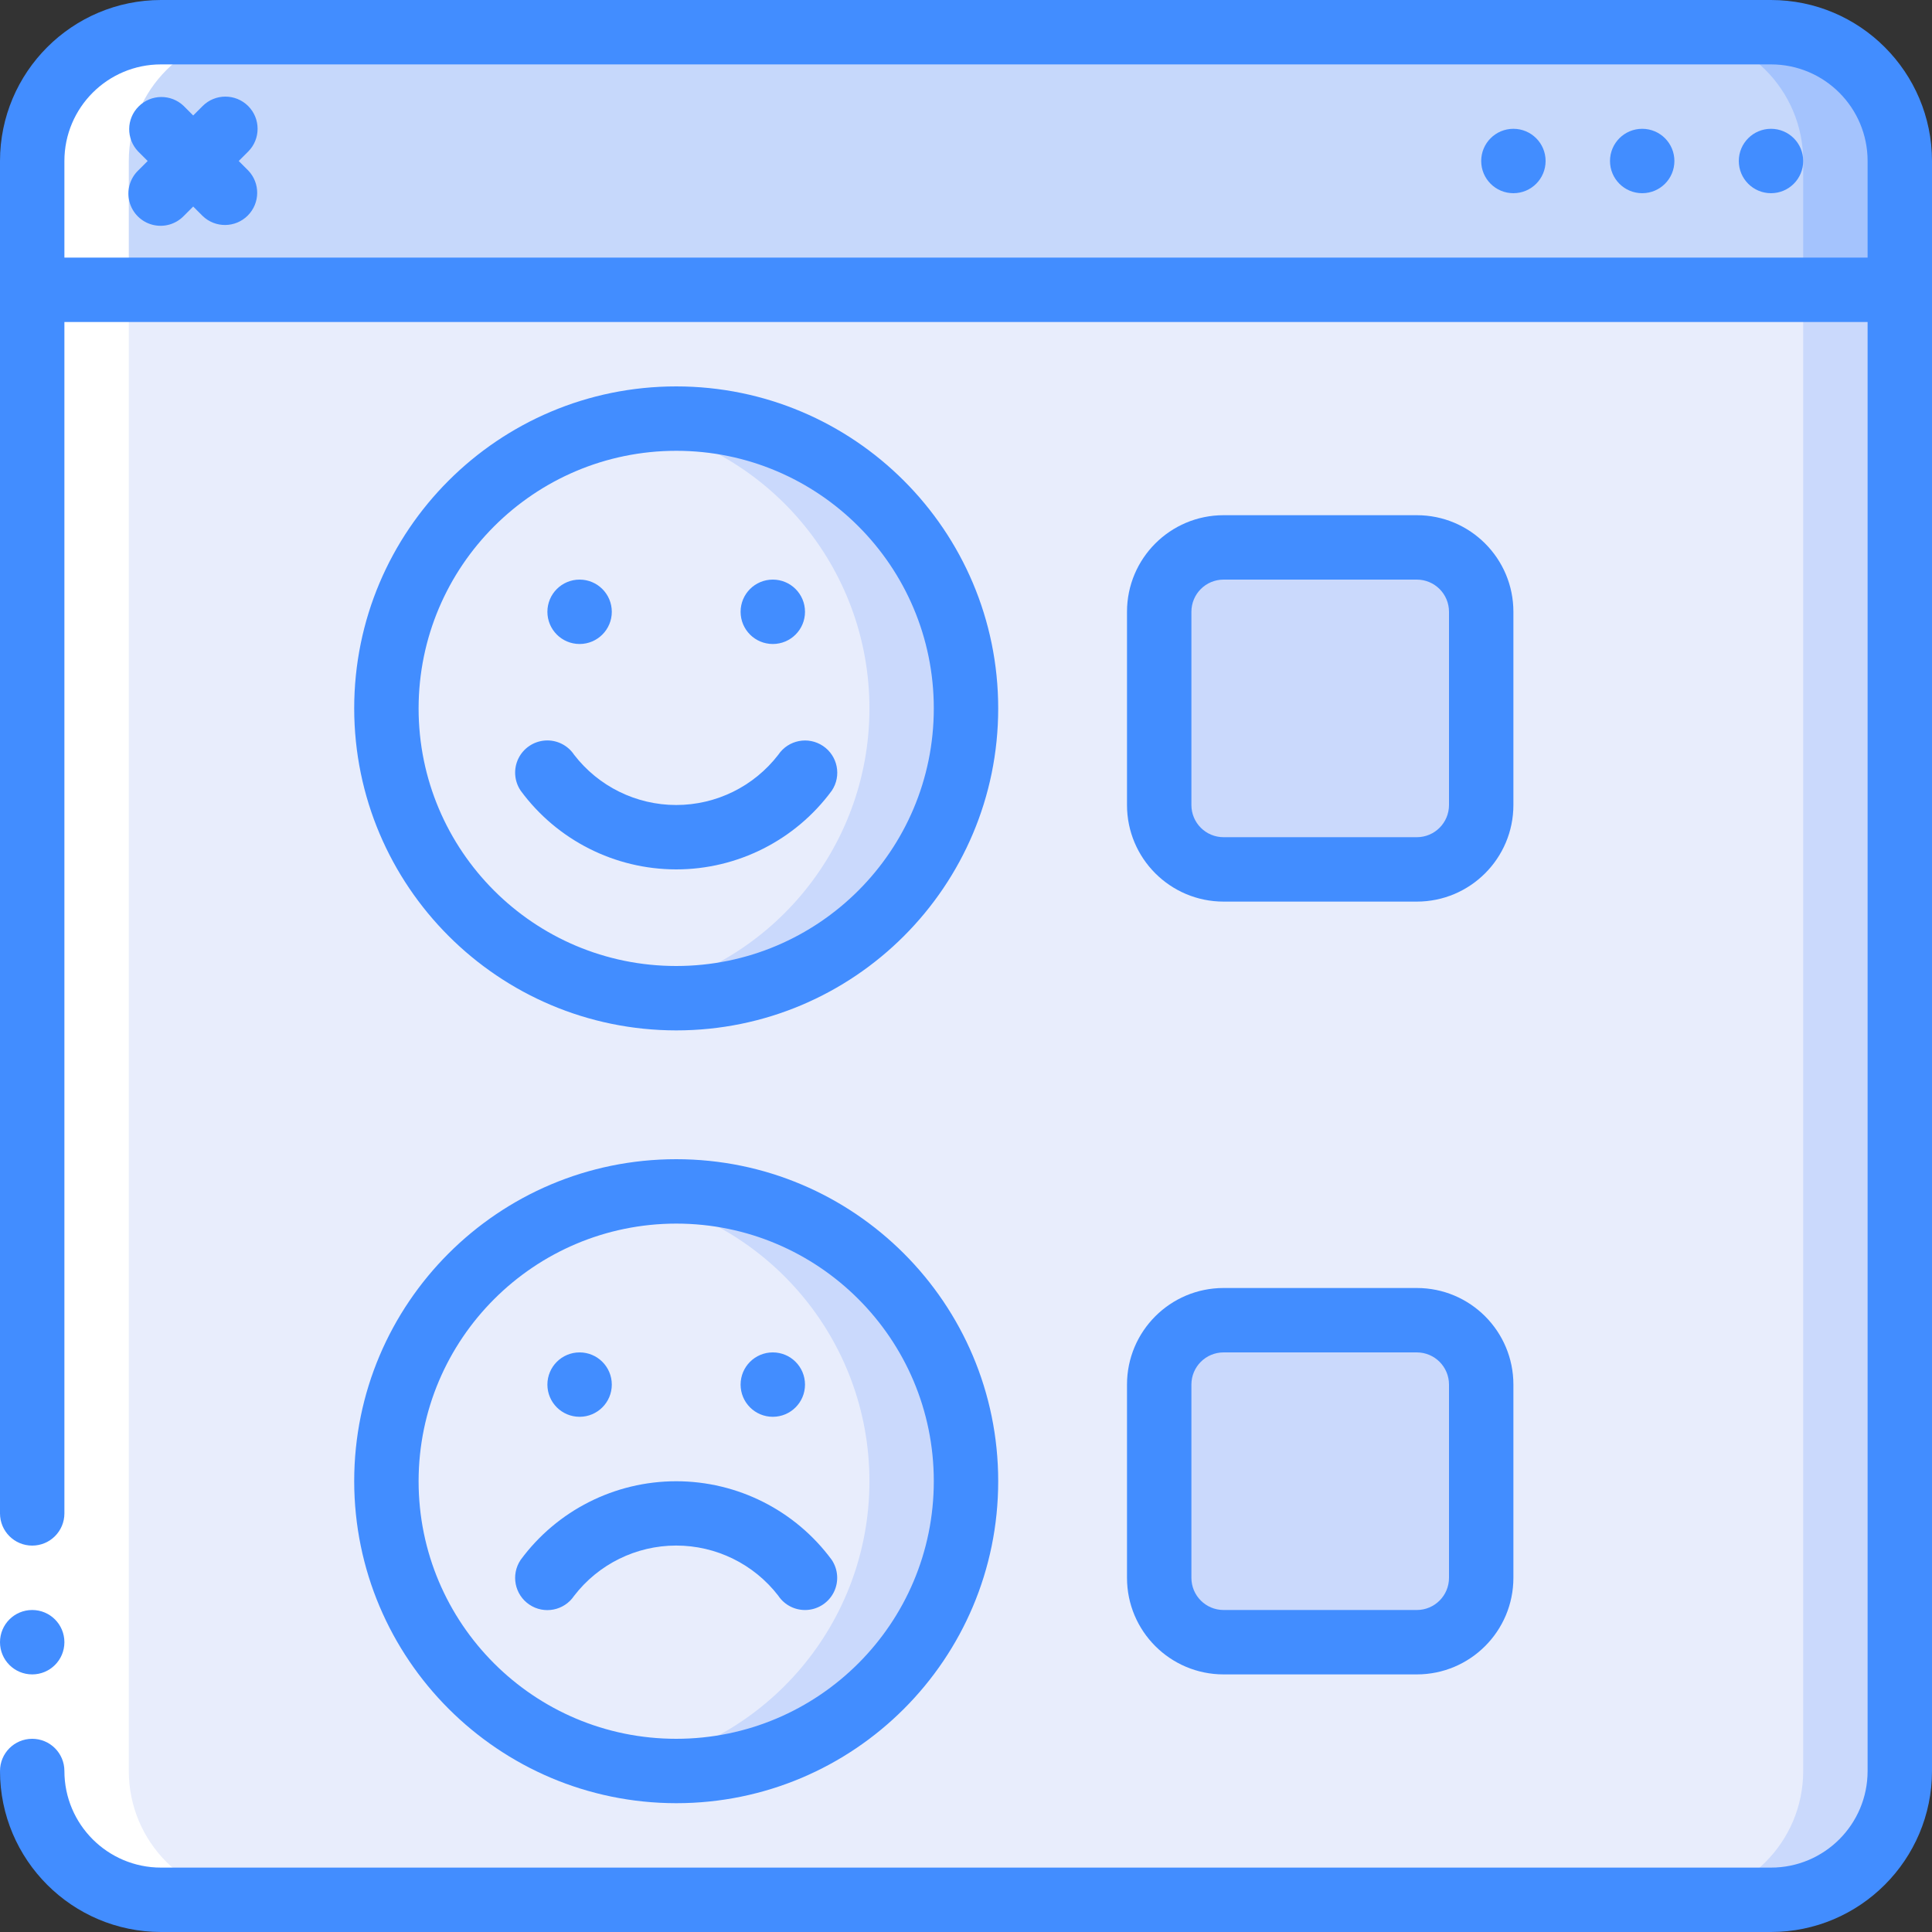 <svg width="42" height="42" viewBox="0 0 42 42" fill="none" xmlns="http://www.w3.org/2000/svg">
<rect x="0" y="0" width="42" height="42" fill="#333333" stroke="none"/>
<g clip-path="url(#clip0_210_860)">
<path d="M41.3 3.5V6.3H0.7V3.5C0.7 1.954 1.954 0.7 3.5 0.7H38.5C40.046 0.7 41.3 1.954 41.3 3.5Z" fill="#C6D8FB"/>
<path d="M38.5 0.7H36.4C37.946 0.7 39.2 1.954 39.2 3.5V6.3H41.3V3.5C41.3 1.954 40.046 0.7 38.5 0.7Z" fill="#A4C3FD"/>
<path d="M41.3 6.3V38.5C41.3 40.046 40.046 41.3 38.5 41.3H3.5C1.954 41.3 0.7 40.046 0.7 38.5V6.3H41.3Z" fill="#E8EDFC"/>
<path d="M39.2 6.3V38.5C39.2 40.046 37.946 41.3 36.4 41.3H38.5C40.046 41.3 41.3 40.046 41.3 38.5V6.3H39.2Z" fill="#CAD9FC"/>
<path d="M14.7 38.5C18.179 38.5 21 35.679 21 32.2C21 28.721 18.179 25.9 14.7 25.9C11.22 25.9 8.4 28.721 8.4 32.2C8.4 35.679 11.22 38.5 14.7 38.5Z" fill="#E8EDFC"/>
<path d="M14.7 25.9C14.348 25.902 13.997 25.934 13.65 25.994C16.681 26.503 18.901 29.127 18.901 32.2C18.901 35.273 16.681 37.897 13.65 38.406C16 38.817 18.381 37.866 19.8 35.948C21.219 34.031 21.434 31.476 20.354 29.349C19.274 27.221 17.086 25.886 14.7 25.9Z" fill="#CAD9FC"/>
<path d="M30.8 28.7H26.6C25.827 28.7 25.2 29.327 25.2 30.1V34.3C25.2 35.073 25.827 35.7 26.6 35.7H30.8C31.573 35.7 32.2 35.073 32.2 34.3V30.1C32.2 29.327 31.573 28.7 30.8 28.7Z" fill="#CAD9FC"/>
<path d="M14.7 21.7C18.179 21.7 21 18.879 21 15.4C21 11.921 18.179 9.1 14.7 9.1C11.22 9.1 8.4 11.921 8.4 15.4C8.4 18.879 11.22 21.7 14.7 21.7Z" fill="#E8EDFC"/>
<path d="M14.7 9.1C14.348 9.102 13.997 9.134 13.65 9.195C16.681 9.703 18.901 12.327 18.901 15.4C18.901 18.473 16.681 21.097 13.65 21.605C16 22.017 18.381 21.066 19.8 19.148C21.219 17.231 21.434 14.676 20.354 12.549C19.274 10.421 17.086 9.086 14.7 9.1Z" fill="#CAD9FC"/>
<path d="M30.8 11.9H26.6C25.827 11.9 25.2 12.527 25.2 13.3V17.5C25.2 18.273 25.827 18.9 26.6 18.9H30.8C31.573 18.9 32.2 18.273 32.2 17.5V13.3C32.2 12.527 31.573 11.9 30.8 11.9Z" fill="#CAD9FC"/>
<path d="M2.8 38.5V3.5C2.8 1.954 4.054 0.7 5.6 0.7H3.5C1.954 0.7 0.7 1.954 0.7 3.5V38.5C0.7 40.046 1.954 41.3 3.5 41.3H5.6C4.054 41.3 2.8 40.046 2.8 38.5Z" fill="white"/>
<path d="M0 32.9H1.4V38.5H0V32.9Z" fill="white"/>
<path d="M0.7 36.4C1.087 36.4 1.4 36.087 1.4 35.7C1.4 35.313 1.087 35 0.7 35C0.313 35 0 35.313 0 35.7C0 36.087 0.313 36.4 0.7 36.4Z" fill="#428DFF"/>
<path d="M38.5 0H3.5C1.568 0.002 0.002 1.568 0 3.5V32.9C0 33.287 0.313 33.6 0.7 33.6C1.087 33.6 1.4 33.287 1.4 32.9V7H40.6V38.5C40.6 39.66 39.66 40.6 38.5 40.6H3.5C2.34 40.6 1.4 39.66 1.4 38.5C1.4 38.113 1.087 37.8 0.7 37.8C0.313 37.8 0 38.113 0 38.5C0.002 40.432 1.568 41.998 3.5 42H38.5C40.432 41.998 41.998 40.432 42 38.5V3.5C41.998 1.568 40.432 0.002 38.5 0ZM1.4 5.6V3.5C1.4 2.34 2.34 1.4 3.5 1.4H38.5C39.66 1.4 40.6 2.34 40.6 3.5V5.6H1.4Z" fill="#428DFF"/>
<path d="M32.9 4.2C33.287 4.2 33.6 3.887 33.6 3.5C33.6 3.113 33.287 2.8 32.9 2.8C32.513 2.8 32.2 3.113 32.2 3.5C32.2 3.887 32.513 4.2 32.9 4.2Z" fill="#428DFF"/>
<path d="M35.7 4.2C36.087 4.2 36.4 3.887 36.4 3.5C36.4 3.113 36.087 2.8 35.7 2.8C35.313 2.8 35 3.113 35 3.5C35 3.887 35.313 4.2 35.7 4.2Z" fill="#428DFF"/>
<path d="M38.5 4.2C38.887 4.2 39.2 3.887 39.2 3.5C39.2 3.113 38.887 2.8 38.5 2.8C38.113 2.8 37.8 3.113 37.8 3.5C37.8 3.887 38.113 4.2 38.5 4.2Z" fill="#428DFF"/>
<path d="M5.395 2.305C5.121 2.032 4.678 2.032 4.405 2.305L4.2 2.51L3.995 2.305C3.72 2.04 3.284 2.044 3.014 2.314C2.743 2.584 2.74 3.02 3.005 3.295L3.21 3.5L3.005 3.705C2.823 3.881 2.75 4.141 2.814 4.386C2.878 4.631 3.069 4.822 3.314 4.886C3.559 4.95 3.819 4.877 3.995 4.695L4.2 4.49L4.405 4.695C4.68 4.96 5.116 4.956 5.386 4.686C5.656 4.416 5.66 3.98 5.395 3.705L5.19 3.5L5.395 3.295C5.668 3.022 5.668 2.578 5.395 2.305Z" fill="#428DFF"/>
<path d="M14.7 39.2C18.566 39.2 21.7 36.066 21.7 32.2C21.7 28.334 18.566 25.2 14.7 25.2C10.834 25.2 7.7 28.334 7.7 32.2C7.704 36.064 10.836 39.196 14.7 39.2ZM14.7 26.6C17.793 26.6 20.3 29.107 20.3 32.2C20.3 35.293 17.793 37.8 14.7 37.8C11.607 37.8 9.1 35.293 9.1 32.2C9.103 29.109 11.609 26.604 14.7 26.6Z" fill="#428DFF"/>
<path d="M12.48 34.693C13.009 34.004 13.828 33.6 14.697 33.599C15.566 33.598 16.387 34 16.918 34.688C17.056 34.897 17.296 35.015 17.545 34.999C17.795 34.983 18.017 34.834 18.128 34.61C18.238 34.386 18.221 34.12 18.082 33.911C17.291 32.836 16.035 32.201 14.7 32.201C13.365 32.201 12.109 32.836 11.318 33.911C11.102 34.232 11.187 34.667 11.508 34.883C11.829 35.099 12.264 35.014 12.48 34.693Z" fill="#428DFF"/>
<path d="M24.5 34.3C24.5 35.46 25.44 36.4 26.6 36.4H30.8C31.96 36.4 32.9 35.46 32.9 34.3V30.1C32.9 28.94 31.96 28 30.8 28H26.6C25.44 28 24.5 28.94 24.5 30.1V34.3ZM25.9 30.1C25.9 29.713 26.213 29.4 26.6 29.4H30.8C31.187 29.4 31.5 29.713 31.5 30.1V34.3C31.5 34.687 31.187 35 30.8 35H26.6C26.213 35 25.9 34.687 25.9 34.3V30.1Z" fill="#428DFF"/>
<path d="M14.7 22.4C18.566 22.4 21.7 19.266 21.7 15.4C21.7 11.534 18.566 8.4 14.7 8.4C10.834 8.4 7.7 11.534 7.7 15.4C7.704 19.264 10.836 22.396 14.7 22.4ZM14.7 9.8C17.793 9.8 20.3 12.307 20.3 15.4C20.3 18.493 17.793 21 14.7 21C11.607 21 9.1 18.493 9.1 15.4C9.103 12.309 11.609 9.803 14.7 9.8Z" fill="#428DFF"/>
<path d="M14.7 18.9C16.035 18.9 17.291 18.264 18.082 17.189C18.298 16.868 18.213 16.433 17.892 16.217C17.571 16.001 17.136 16.086 16.92 16.407C16.39 17.096 15.57 17.5 14.7 17.5C13.831 17.5 13.01 17.096 12.48 16.407C12.341 16.199 12.101 16.081 11.852 16.098C11.602 16.115 11.38 16.264 11.27 16.488C11.16 16.713 11.178 16.979 11.318 17.187C12.108 18.263 13.364 18.899 14.7 18.9Z" fill="#428DFF"/>
<path d="M26.6 19.6H30.8C31.96 19.6 32.9 18.66 32.9 17.5V13.3C32.9 12.14 31.96 11.2 30.8 11.2H26.6C25.44 11.2 24.5 12.14 24.5 13.3V17.5C24.5 18.66 25.44 19.6 26.6 19.6ZM25.9 13.3C25.9 12.913 26.213 12.6 26.6 12.6H30.8C31.187 12.6 31.5 12.913 31.5 13.3V17.5C31.5 17.887 31.187 18.2 30.8 18.2H26.6C26.213 18.2 25.9 17.887 25.9 17.5V13.3Z" fill="#428DFF"/>
<path d="M12.6 14C12.986 14 13.3 13.687 13.3 13.3C13.3 12.913 12.986 12.6 12.6 12.6C12.213 12.6 11.9 12.913 11.9 13.3C11.9 13.687 12.213 14 12.6 14Z" fill="#428DFF"/>
<path d="M16.8 14C17.187 14 17.5 13.687 17.5 13.3C17.5 12.913 17.187 12.6 16.8 12.6C16.413 12.6 16.1 12.913 16.1 13.3C16.1 13.687 16.413 14 16.8 14Z" fill="#428DFF"/>
<path d="M12.6 30.8C12.986 30.8 13.3 30.487 13.3 30.1C13.3 29.713 12.986 29.4 12.6 29.4C12.213 29.4 11.9 29.713 11.9 30.1C11.9 30.487 12.213 30.8 12.6 30.8Z" fill="#428DFF"/>
<path d="M16.8 30.8C17.187 30.8 17.5 30.487 17.5 30.1C17.5 29.713 17.187 29.4 16.8 29.4C16.413 29.4 16.1 29.713 16.1 30.1C16.1 30.487 16.413 30.8 16.8 30.8Z" fill="#428DFF"/>
</g>
<defs>
<clipPath id="clip0_210_860">
<rect width="42" height="42" fill="white"/>
</clipPath>
</defs>
</svg>
